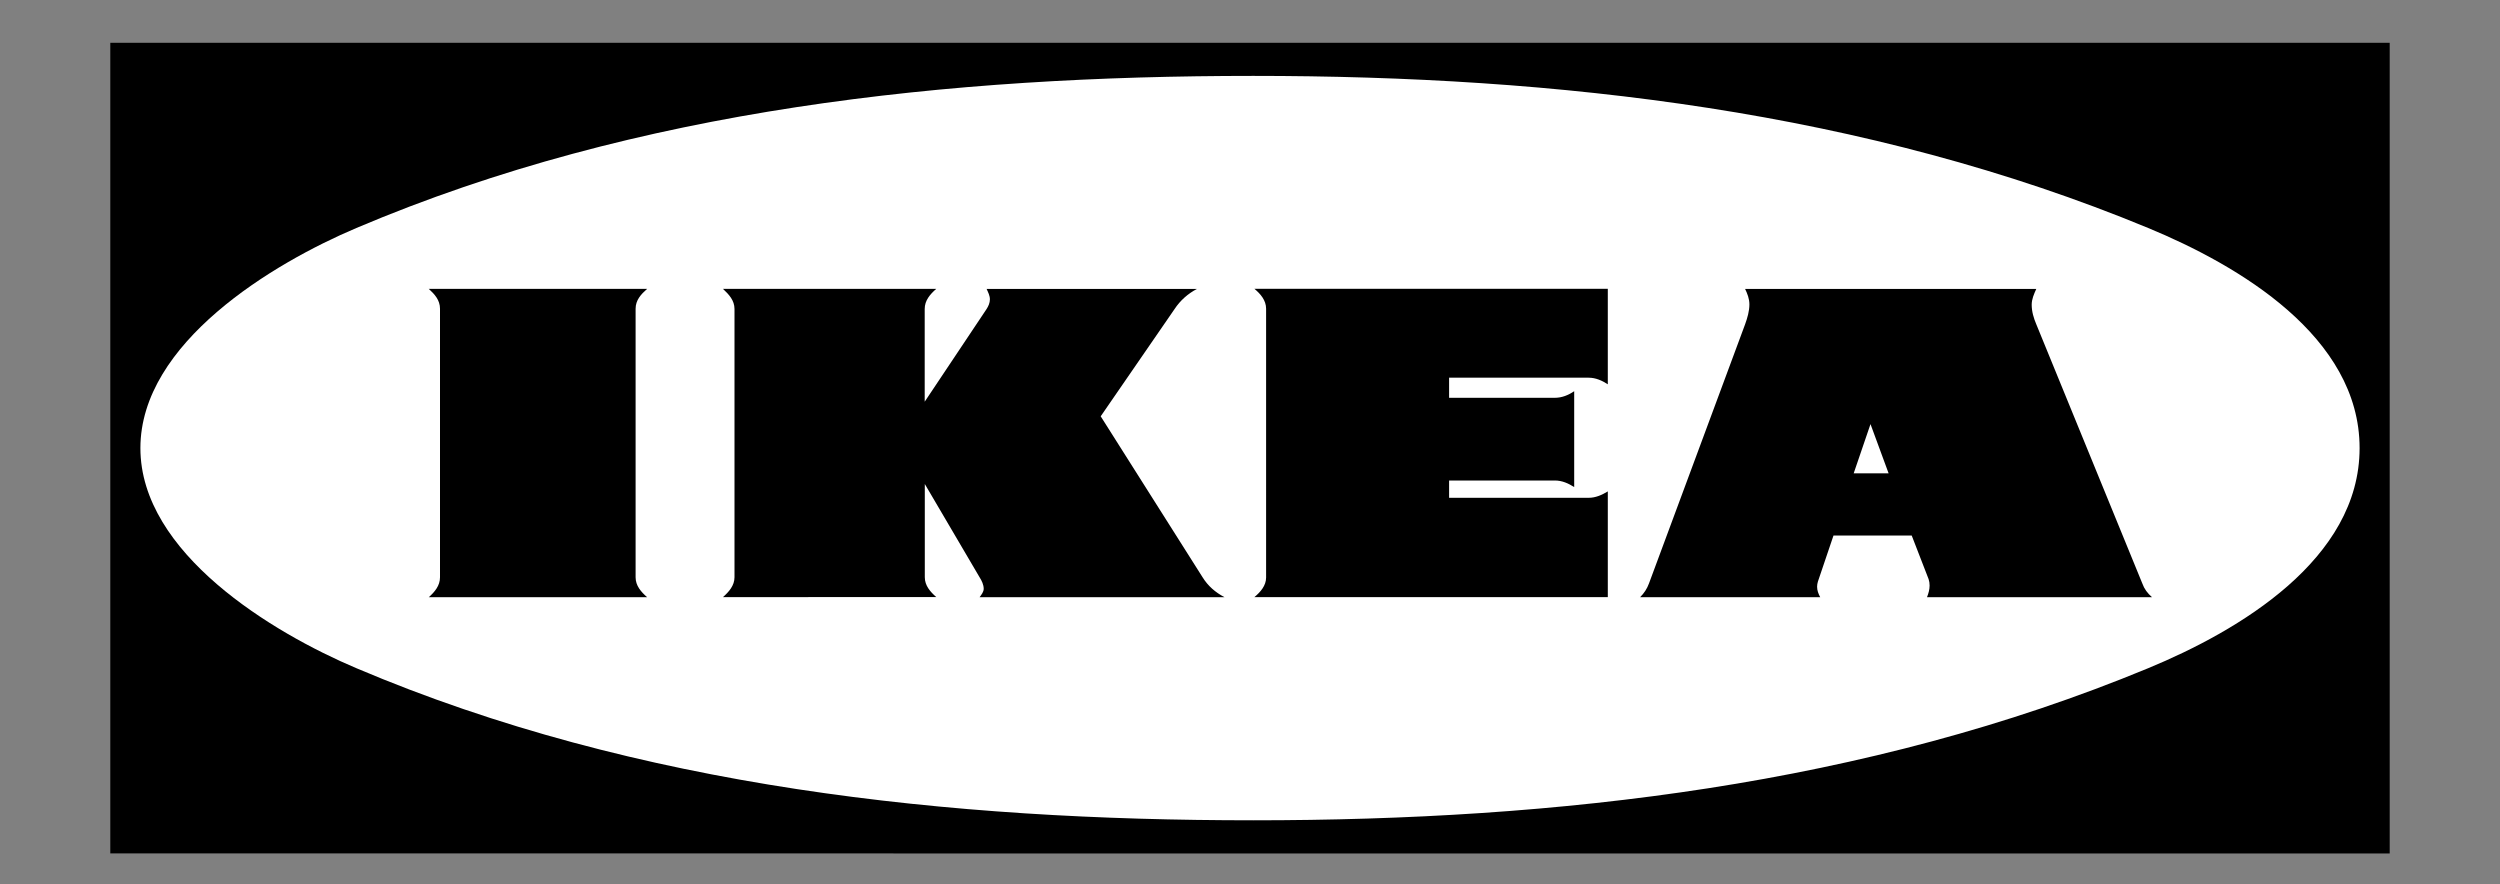 <?xml version="1.0" encoding="utf-8"?>
<!-- Generator: Adobe Illustrator 21.0.0, SVG Export Plug-In . SVG Version: 6.00 Build 0)  -->
<svg version="1.1" id="Calque_1" xmlns="http://www.w3.org/2000/svg" xmlns:xlink="http://www.w3.org/1999/xlink" x="0px" y="0px"
	 viewBox="0 0 2500 884" style="enable-background:new 0 0 2500 884;" xml:space="preserve">
<rect x="0" y="0" width="2500" height="884" fill="#808080" stroke="none"/>
<style type="text/css">
	.st0{fill:#FFFFFF;}
</style>
<g>
	<path d="M110.3,853.4V42.8h2279.4v810.7L110.3,853.4L110.3,853.4z"/>
	<path class="st0" d="M1253.2,820.3c304.2,0,612-34.9,895-152.1c90.7-37.5,211.4-108.8,211.4-220.1c0-111.6-121-182.7-211.4-220.1
		c-283.1-117.2-590.8-152.1-895-152.1c-303.4,0-615.3,32.6-896.8,152.1c-83.6,35.4-216,114.9-216,220.1c0,105,132.2,184.7,216,220.1
		C637.9,787.7,950,820.3,1253.2,820.3L1253.2,820.3z"/>
	<path d="M1574.2,487.1c-5.9-3.8-12.2-6.6-19.4-6.6h-105.7v17.3h139.6c6.9,0,13.2-2.8,19.1-6.4v105.7h-353.4
		c6.1-5.1,11.7-11.5,11.7-19.6V308.7c0-8.4-5.6-14.8-11.7-19.9h353.4v95.5c-5.8-3.8-12.2-6.6-19.1-6.6h-139.6v20.1h105.7
		c7.1,0,13.5-2.6,19.4-6.6L1574.2,487.1L1574.2,487.1L1574.2,487.1z M1911.7,535.5h-78.2l-15.6,46.1c-0.5,1.6-0.8,3.4-0.8,5.1
		c0,3.8,1.3,7.1,3.1,10.5h-180.1c4.1-4.1,6.9-8.4,8.9-13.8l96.1-259.1c2.3-6.4,4.3-13.2,4.3-19.9c0-5.6-2-10.7-4.3-15.5h291.2
		c-2.3,5.1-4.6,10.2-4.6,15.8c0,6.9,2,13.5,4.6,19.6l106,259.1c2,5.6,5.1,9.7,9.7,13.8h-225c1.5-3.8,2.6-7.6,2.6-11.7
		c0-2.3-0.3-4.3-1-6.4L1911.7,535.5L1911.7,535.5z M924.8,484v93.2c0,8.4,5.4,14.5,11.5,19.9H723c5.9-5.3,11.5-11.5,11.5-19.9V309
		c0-8.7-5.6-14.5-11.5-20.1h213.2c-6.1,5.4-11.5,11.5-11.5,20.1v92.7l61.9-92.7c1.8-2.8,3.3-6.1,3.3-9.7c0-3.6-1.8-7.1-3.3-10.4
		h210.4c-9,4.7-16.8,11.6-22.4,20.1l-73.9,107.3l101.9,161c5.4,8.7,12.7,15,21.9,19.9H979.6c1.8-2.5,4.1-5.3,4.1-8.4
		c0-4.1-2-8.2-4.1-11.5L924.8,484L924.8,484z M428.8,288.9h218.3c-6.1,5.4-11.5,11.2-11.5,19.9v268.5c0,8.4,5.4,14.5,11.5,19.9
		H428.8c5.9-5.3,11.2-11.5,11.2-19.9V308.7C440,300.1,434.6,294.2,428.8,288.9L428.8,288.9z"/>
	<path class="st0" d="M1853.7,473.3h34.9l-18.1-49.2L1853.7,473.3z"/>
</g>
</svg>
